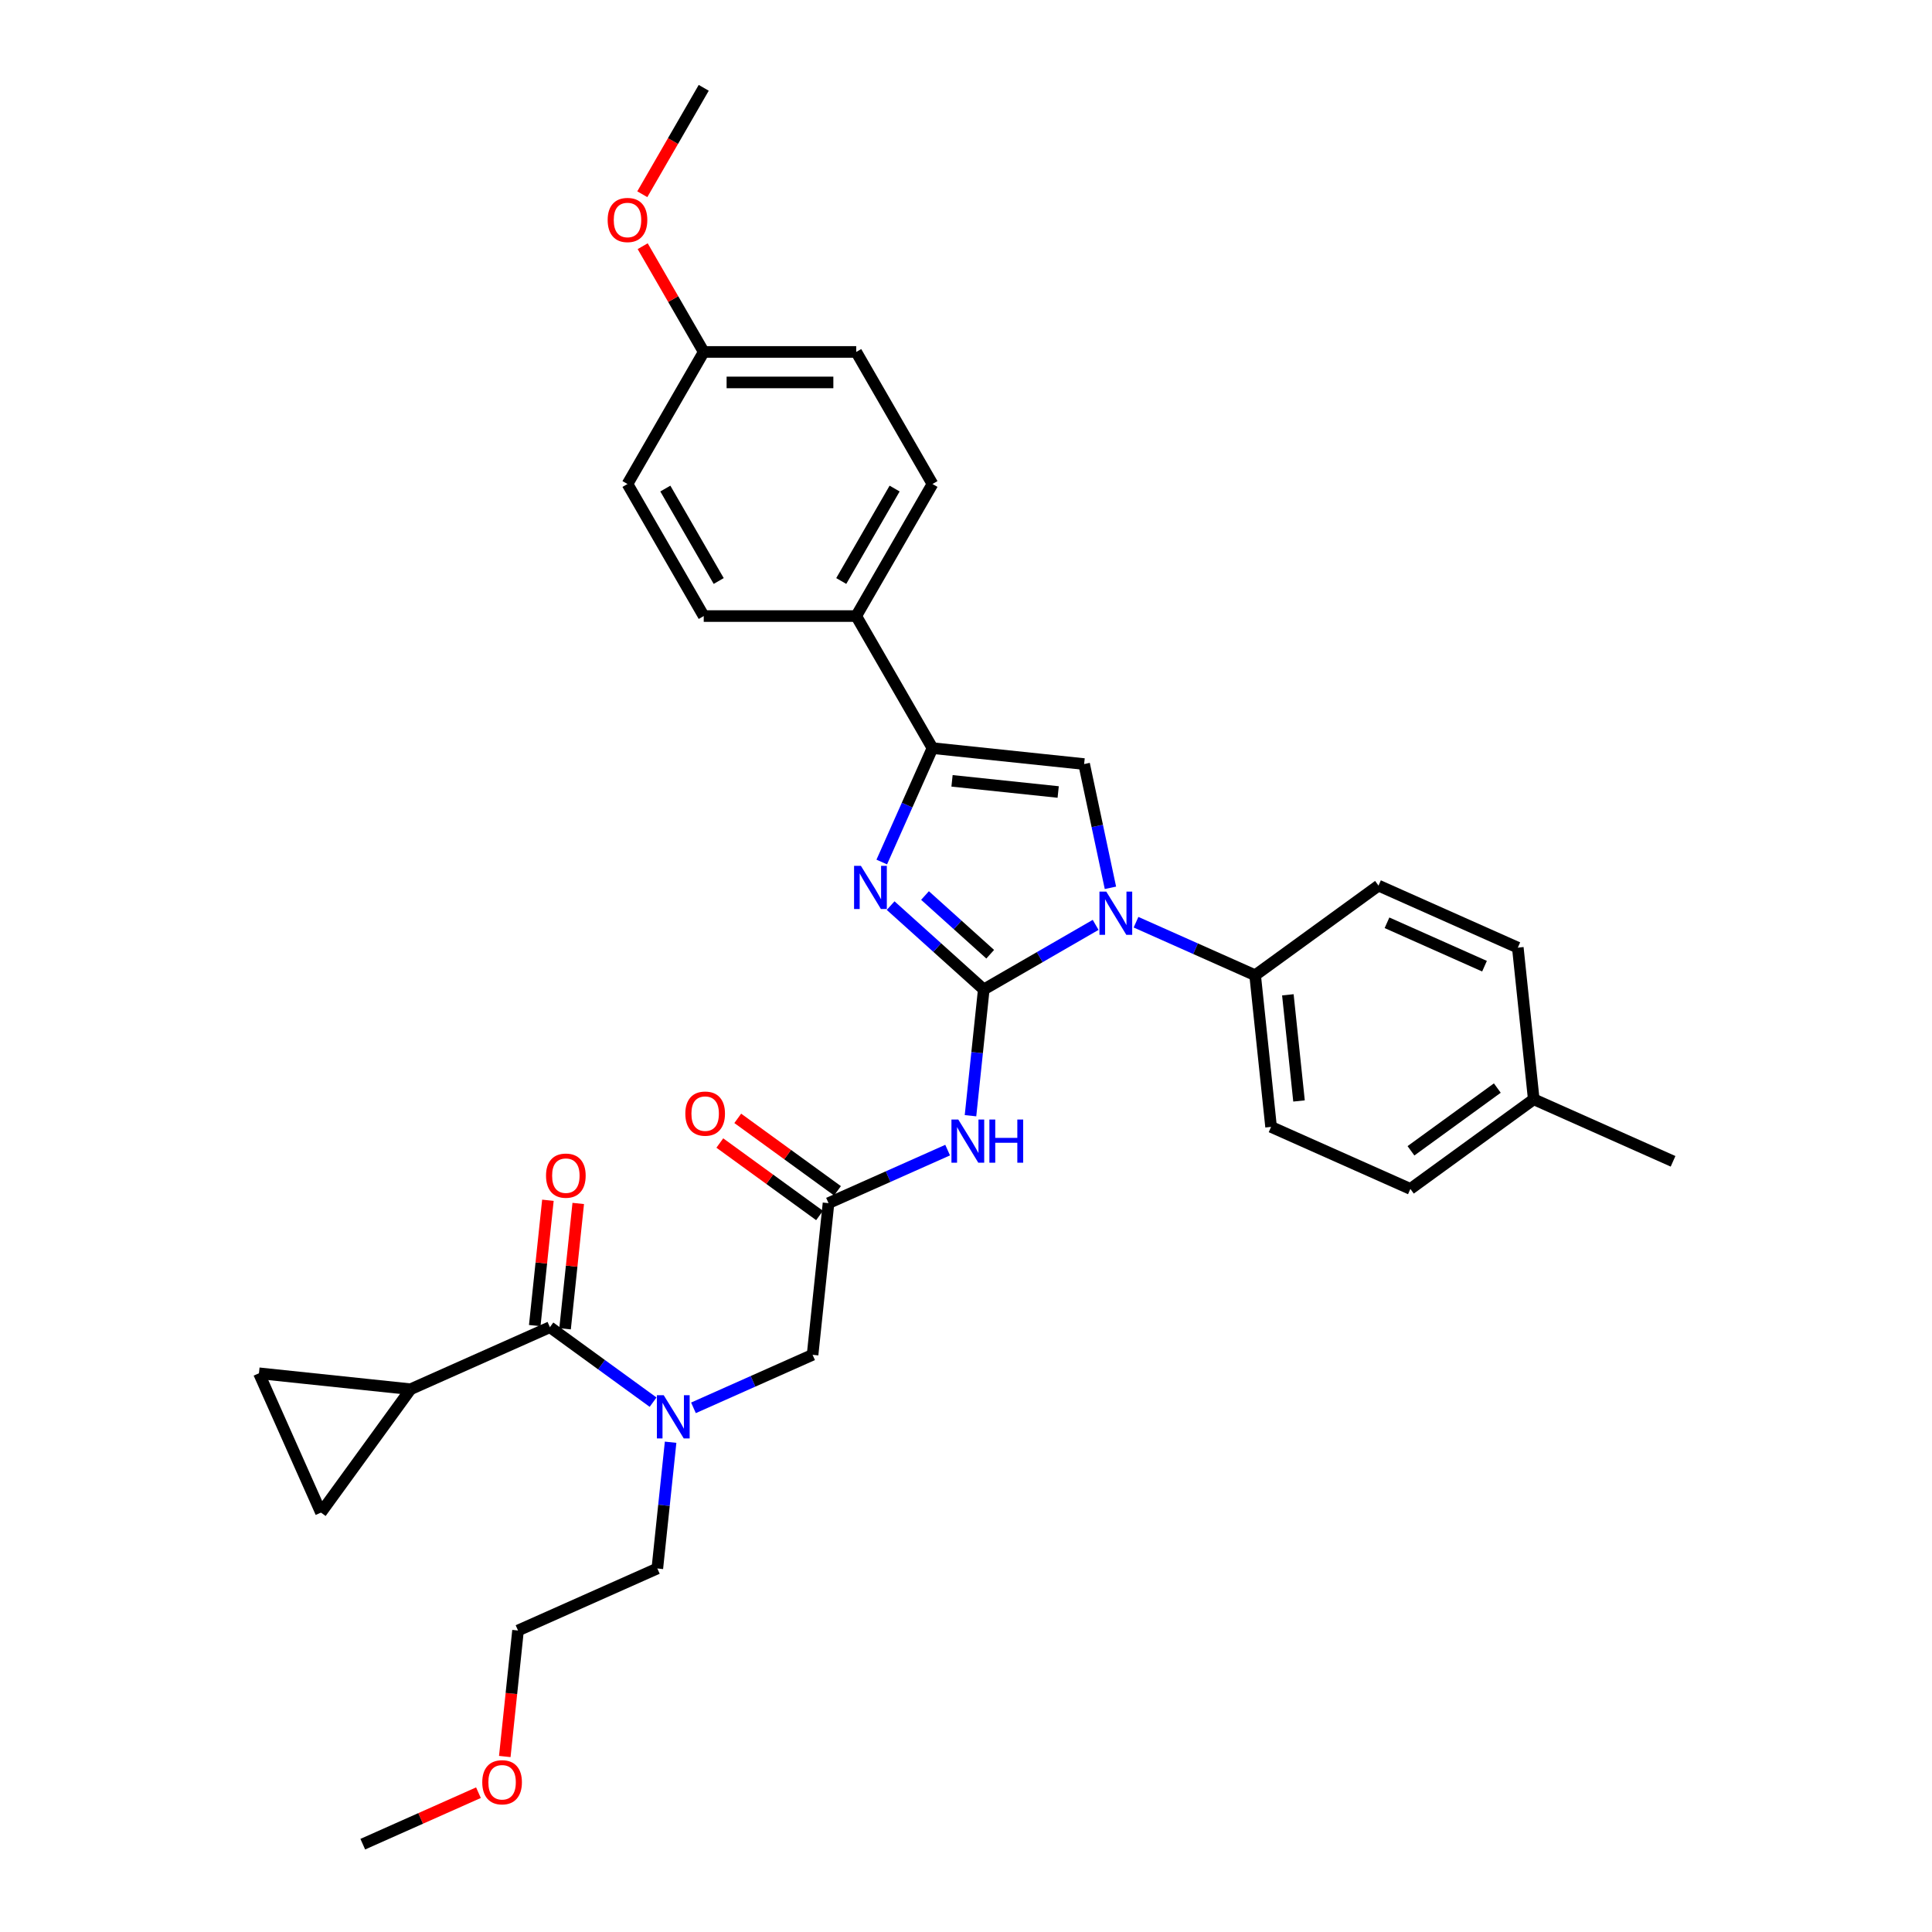 <?xml version='1.0' encoding='iso-8859-1'?>
<svg version='1.1' baseProfile='full'
              xmlns='http://www.w3.org/2000/svg'
                      xmlns:rdkit='http://www.rdkit.org/xml'
                      xmlns:xlink='http://www.w3.org/1999/xlink'
                  xml:space='preserve'
width='1000px' height='1000px' viewBox='0 0 1000 1000'>
<!-- END OF HEADER -->
<rect style='opacity:1.0;fill:#FFFFFF;stroke:none' width='1000' height='1000' x='0' y='0'> </rect>
<path class='bond-0' d='M 358.935,728.693 L 389.763,714.968' style='fill:none;fill-rule:evenodd;stroke:#0000FF;stroke-width:6px;stroke-linecap:butt;stroke-linejoin:miter;stroke-opacity:1' />
<path class='bond-0' d='M 389.763,714.968 L 420.59,701.242' style='fill:none;fill-rule:evenodd;stroke:#000000;stroke-width:6px;stroke-linecap:butt;stroke-linejoin:miter;stroke-opacity:1' />
<path class='bond-1' d='M 338.035,725.753 L 311.333,706.353' style='fill:none;fill-rule:evenodd;stroke:#0000FF;stroke-width:6px;stroke-linecap:butt;stroke-linejoin:miter;stroke-opacity:1' />
<path class='bond-1' d='M 311.333,706.353 L 284.63,686.952' style='fill:none;fill-rule:evenodd;stroke:#000000;stroke-width:6px;stroke-linecap:butt;stroke-linejoin:miter;stroke-opacity:1' />
<path class='bond-2' d='M 347.103,746.495 L 343.669,779.169' style='fill:none;fill-rule:evenodd;stroke:#0000FF;stroke-width:6px;stroke-linecap:butt;stroke-linejoin:miter;stroke-opacity:1' />
<path class='bond-2' d='M 343.669,779.169 L 340.235,811.842' style='fill:none;fill-rule:evenodd;stroke:#000000;stroke-width:6px;stroke-linecap:butt;stroke-linejoin:miter;stroke-opacity:1' />
<path class='bond-3' d='M 212.525,719.056 L 166.132,782.911' style='fill:none;fill-rule:evenodd;stroke:#000000;stroke-width:6px;stroke-linecap:butt;stroke-linejoin:miter;stroke-opacity:1' />
<path class='bond-4' d='M 212.525,719.056 L 134.029,710.805' style='fill:none;fill-rule:evenodd;stroke:#000000;stroke-width:6px;stroke-linecap:butt;stroke-linejoin:miter;stroke-opacity:1' />
<path class='bond-5' d='M 212.525,719.056 L 284.63,686.952' style='fill:none;fill-rule:evenodd;stroke:#000000;stroke-width:6px;stroke-linecap:butt;stroke-linejoin:miter;stroke-opacity:1' />
<path class='bond-6' d='M 292.48,687.777 L 295.889,655.341' style='fill:none;fill-rule:evenodd;stroke:#000000;stroke-width:6px;stroke-linecap:butt;stroke-linejoin:miter;stroke-opacity:1' />
<path class='bond-6' d='M 295.889,655.341 L 299.298,622.904' style='fill:none;fill-rule:evenodd;stroke:#FF0000;stroke-width:6px;stroke-linecap:butt;stroke-linejoin:miter;stroke-opacity:1' />
<path class='bond-6' d='M 276.781,686.127 L 280.19,653.691' style='fill:none;fill-rule:evenodd;stroke:#000000;stroke-width:6px;stroke-linecap:butt;stroke-linejoin:miter;stroke-opacity:1' />
<path class='bond-6' d='M 280.19,653.691 L 283.599,621.254' style='fill:none;fill-rule:evenodd;stroke:#FF0000;stroke-width:6px;stroke-linecap:butt;stroke-linejoin:miter;stroke-opacity:1' />
<path class='bond-7' d='M 166.132,782.911 L 134.029,710.805' style='fill:none;fill-rule:evenodd;stroke:#000000;stroke-width:6px;stroke-linecap:butt;stroke-linejoin:miter;stroke-opacity:1' />
<path class='bond-8' d='M 261.275,909.166 L 264.702,876.556' style='fill:none;fill-rule:evenodd;stroke:#FF0000;stroke-width:6px;stroke-linecap:butt;stroke-linejoin:miter;stroke-opacity:1' />
<path class='bond-8' d='M 264.702,876.556 L 268.13,843.946' style='fill:none;fill-rule:evenodd;stroke:#000000;stroke-width:6px;stroke-linecap:butt;stroke-linejoin:miter;stroke-opacity:1' />
<path class='bond-9' d='M 247.645,927.889 L 217.71,941.217' style='fill:none;fill-rule:evenodd;stroke:#FF0000;stroke-width:6px;stroke-linecap:butt;stroke-linejoin:miter;stroke-opacity:1' />
<path class='bond-9' d='M 217.71,941.217 L 187.774,954.545' style='fill:none;fill-rule:evenodd;stroke:#000000;stroke-width:6px;stroke-linecap:butt;stroke-linejoin:miter;stroke-opacity:1' />
<path class='bond-10' d='M 340.235,811.842 L 268.13,843.946' style='fill:none;fill-rule:evenodd;stroke:#000000;stroke-width:6px;stroke-linecap:butt;stroke-linejoin:miter;stroke-opacity:1' />
<path class='bond-11' d='M 490.496,595.295 L 459.668,609.021' style='fill:none;fill-rule:evenodd;stroke:#0000FF;stroke-width:6px;stroke-linecap:butt;stroke-linejoin:miter;stroke-opacity:1' />
<path class='bond-11' d='M 459.668,609.021 L 428.841,622.746' style='fill:none;fill-rule:evenodd;stroke:#000000;stroke-width:6px;stroke-linecap:butt;stroke-linejoin:miter;stroke-opacity:1' />
<path class='bond-12' d='M 502.328,577.493 L 505.762,544.819' style='fill:none;fill-rule:evenodd;stroke:#0000FF;stroke-width:6px;stroke-linecap:butt;stroke-linejoin:miter;stroke-opacity:1' />
<path class='bond-12' d='M 505.762,544.819 L 509.196,512.146' style='fill:none;fill-rule:evenodd;stroke:#000000;stroke-width:6px;stroke-linecap:butt;stroke-linejoin:miter;stroke-opacity:1' />
<path class='bond-13' d='M 433.48,616.36 L 407.67,597.608' style='fill:none;fill-rule:evenodd;stroke:#000000;stroke-width:6px;stroke-linecap:butt;stroke-linejoin:miter;stroke-opacity:1' />
<path class='bond-13' d='M 407.67,597.608 L 381.859,578.856' style='fill:none;fill-rule:evenodd;stroke:#FF0000;stroke-width:6px;stroke-linecap:butt;stroke-linejoin:miter;stroke-opacity:1' />
<path class='bond-13' d='M 424.201,629.131 L 398.391,610.379' style='fill:none;fill-rule:evenodd;stroke:#000000;stroke-width:6px;stroke-linecap:butt;stroke-linejoin:miter;stroke-opacity:1' />
<path class='bond-13' d='M 398.391,610.379 L 372.58,591.627' style='fill:none;fill-rule:evenodd;stroke:#FF0000;stroke-width:6px;stroke-linecap:butt;stroke-linejoin:miter;stroke-opacity:1' />
<path class='bond-14' d='M 428.841,622.746 L 420.59,701.242' style='fill:none;fill-rule:evenodd;stroke:#000000;stroke-width:6px;stroke-linecap:butt;stroke-linejoin:miter;stroke-opacity:1' />
<path class='bond-15' d='M 567.1,478.715 L 538.148,495.43' style='fill:none;fill-rule:evenodd;stroke:#0000FF;stroke-width:6px;stroke-linecap:butt;stroke-linejoin:miter;stroke-opacity:1' />
<path class='bond-15' d='M 538.148,495.43 L 509.196,512.146' style='fill:none;fill-rule:evenodd;stroke:#000000;stroke-width:6px;stroke-linecap:butt;stroke-linejoin:miter;stroke-opacity:1' />
<path class='bond-16' d='M 574.756,459.532 L 567.948,427.505' style='fill:none;fill-rule:evenodd;stroke:#0000FF;stroke-width:6px;stroke-linecap:butt;stroke-linejoin:miter;stroke-opacity:1' />
<path class='bond-16' d='M 567.948,427.505 L 561.14,395.477' style='fill:none;fill-rule:evenodd;stroke:#000000;stroke-width:6px;stroke-linecap:butt;stroke-linejoin:miter;stroke-opacity:1' />
<path class='bond-17' d='M 588.001,477.334 L 618.828,491.059' style='fill:none;fill-rule:evenodd;stroke:#0000FF;stroke-width:6px;stroke-linecap:butt;stroke-linejoin:miter;stroke-opacity:1' />
<path class='bond-17' d='M 618.828,491.059 L 649.656,504.785' style='fill:none;fill-rule:evenodd;stroke:#000000;stroke-width:6px;stroke-linecap:butt;stroke-linejoin:miter;stroke-opacity:1' />
<path class='bond-18' d='M 509.196,512.146 L 485.093,490.444' style='fill:none;fill-rule:evenodd;stroke:#000000;stroke-width:6px;stroke-linecap:butt;stroke-linejoin:miter;stroke-opacity:1' />
<path class='bond-18' d='M 485.093,490.444 L 460.991,468.742' style='fill:none;fill-rule:evenodd;stroke:#0000FF;stroke-width:6px;stroke-linecap:butt;stroke-linejoin:miter;stroke-opacity:1' />
<path class='bond-18' d='M 512.528,493.904 L 495.656,478.713' style='fill:none;fill-rule:evenodd;stroke:#000000;stroke-width:6px;stroke-linecap:butt;stroke-linejoin:miter;stroke-opacity:1' />
<path class='bond-18' d='M 495.656,478.713 L 478.784,463.521' style='fill:none;fill-rule:evenodd;stroke:#0000FF;stroke-width:6px;stroke-linecap:butt;stroke-linejoin:miter;stroke-opacity:1' />
<path class='bond-19' d='M 456.395,446.183 L 469.519,416.705' style='fill:none;fill-rule:evenodd;stroke:#0000FF;stroke-width:6px;stroke-linecap:butt;stroke-linejoin:miter;stroke-opacity:1' />
<path class='bond-19' d='M 469.519,416.705 L 482.644,387.227' style='fill:none;fill-rule:evenodd;stroke:#000000;stroke-width:6px;stroke-linecap:butt;stroke-linejoin:miter;stroke-opacity:1' />
<path class='bond-20' d='M 482.644,387.227 L 443.179,318.872' style='fill:none;fill-rule:evenodd;stroke:#000000;stroke-width:6px;stroke-linecap:butt;stroke-linejoin:miter;stroke-opacity:1' />
<path class='bond-21' d='M 482.644,387.227 L 561.14,395.477' style='fill:none;fill-rule:evenodd;stroke:#000000;stroke-width:6px;stroke-linecap:butt;stroke-linejoin:miter;stroke-opacity:1' />
<path class='bond-21' d='M 492.768,404.164 L 547.716,409.939' style='fill:none;fill-rule:evenodd;stroke:#000000;stroke-width:6px;stroke-linecap:butt;stroke-linejoin:miter;stroke-opacity:1' />
<path class='bond-22' d='M 443.179,318.872 L 482.644,250.518' style='fill:none;fill-rule:evenodd;stroke:#000000;stroke-width:6px;stroke-linecap:butt;stroke-linejoin:miter;stroke-opacity:1' />
<path class='bond-22' d='M 435.428,300.726 L 463.053,252.878' style='fill:none;fill-rule:evenodd;stroke:#000000;stroke-width:6px;stroke-linecap:butt;stroke-linejoin:miter;stroke-opacity:1' />
<path class='bond-23' d='M 443.179,318.872 L 364.25,318.872' style='fill:none;fill-rule:evenodd;stroke:#000000;stroke-width:6px;stroke-linecap:butt;stroke-linejoin:miter;stroke-opacity:1' />
<path class='bond-24' d='M 482.644,250.518 L 443.179,182.164' style='fill:none;fill-rule:evenodd;stroke:#000000;stroke-width:6px;stroke-linecap:butt;stroke-linejoin:miter;stroke-opacity:1' />
<path class='bond-25' d='M 649.656,504.785 L 713.511,458.391' style='fill:none;fill-rule:evenodd;stroke:#000000;stroke-width:6px;stroke-linecap:butt;stroke-linejoin:miter;stroke-opacity:1' />
<path class='bond-26' d='M 649.656,504.785 L 657.906,583.281' style='fill:none;fill-rule:evenodd;stroke:#000000;stroke-width:6px;stroke-linecap:butt;stroke-linejoin:miter;stroke-opacity:1' />
<path class='bond-26' d='M 666.593,514.909 L 672.368,569.857' style='fill:none;fill-rule:evenodd;stroke:#000000;stroke-width:6px;stroke-linecap:butt;stroke-linejoin:miter;stroke-opacity:1' />
<path class='bond-27' d='M 793.866,568.991 L 730.011,615.385' style='fill:none;fill-rule:evenodd;stroke:#000000;stroke-width:6px;stroke-linecap:butt;stroke-linejoin:miter;stroke-opacity:1' />
<path class='bond-27' d='M 775.009,563.179 L 730.311,595.655' style='fill:none;fill-rule:evenodd;stroke:#000000;stroke-width:6px;stroke-linecap:butt;stroke-linejoin:miter;stroke-opacity:1' />
<path class='bond-28' d='M 793.866,568.991 L 865.971,601.095' style='fill:none;fill-rule:evenodd;stroke:#000000;stroke-width:6px;stroke-linecap:butt;stroke-linejoin:miter;stroke-opacity:1' />
<path class='bond-29' d='M 793.866,568.991 L 785.616,490.495' style='fill:none;fill-rule:evenodd;stroke:#000000;stroke-width:6px;stroke-linecap:butt;stroke-linejoin:miter;stroke-opacity:1' />
<path class='bond-30' d='M 713.511,458.391 L 785.616,490.495' style='fill:none;fill-rule:evenodd;stroke:#000000;stroke-width:6px;stroke-linecap:butt;stroke-linejoin:miter;stroke-opacity:1' />
<path class='bond-30' d='M 717.906,477.628 L 768.38,500.1' style='fill:none;fill-rule:evenodd;stroke:#000000;stroke-width:6px;stroke-linecap:butt;stroke-linejoin:miter;stroke-opacity:1' />
<path class='bond-31' d='M 657.906,583.281 L 730.011,615.385' style='fill:none;fill-rule:evenodd;stroke:#000000;stroke-width:6px;stroke-linecap:butt;stroke-linejoin:miter;stroke-opacity:1' />
<path class='bond-32' d='M 364.25,318.872 L 324.786,250.518' style='fill:none;fill-rule:evenodd;stroke:#000000;stroke-width:6px;stroke-linecap:butt;stroke-linejoin:miter;stroke-opacity:1' />
<path class='bond-32' d='M 372.002,300.726 L 344.377,252.878' style='fill:none;fill-rule:evenodd;stroke:#000000;stroke-width:6px;stroke-linecap:butt;stroke-linejoin:miter;stroke-opacity:1' />
<path class='bond-33' d='M 364.25,182.164 L 324.786,250.518' style='fill:none;fill-rule:evenodd;stroke:#000000;stroke-width:6px;stroke-linecap:butt;stroke-linejoin:miter;stroke-opacity:1' />
<path class='bond-34' d='M 364.25,182.164 L 348.451,154.798' style='fill:none;fill-rule:evenodd;stroke:#000000;stroke-width:6px;stroke-linecap:butt;stroke-linejoin:miter;stroke-opacity:1' />
<path class='bond-34' d='M 348.451,154.798 L 332.651,127.432' style='fill:none;fill-rule:evenodd;stroke:#FF0000;stroke-width:6px;stroke-linecap:butt;stroke-linejoin:miter;stroke-opacity:1' />
<path class='bond-35' d='M 364.25,182.164 L 443.179,182.164' style='fill:none;fill-rule:evenodd;stroke:#000000;stroke-width:6px;stroke-linecap:butt;stroke-linejoin:miter;stroke-opacity:1' />
<path class='bond-35' d='M 376.09,197.949 L 431.34,197.949' style='fill:none;fill-rule:evenodd;stroke:#000000;stroke-width:6px;stroke-linecap:butt;stroke-linejoin:miter;stroke-opacity:1' />
<path class='bond-36' d='M 332.451,100.533 L 348.351,72.994' style='fill:none;fill-rule:evenodd;stroke:#FF0000;stroke-width:6px;stroke-linecap:butt;stroke-linejoin:miter;stroke-opacity:1' />
<path class='bond-36' d='M 348.351,72.994 L 364.25,45.455' style='fill:none;fill-rule:evenodd;stroke:#000000;stroke-width:6px;stroke-linecap:butt;stroke-linejoin:miter;stroke-opacity:1' />
<path  class='atom-0' d='M 343.544 722.169
L 350.869 734.009
Q 351.595 735.177, 352.763 737.292
Q 353.931 739.407, 353.994 739.534
L 353.994 722.169
L 356.962 722.169
L 356.962 744.522
L 353.9 744.522
L 346.038 731.578
Q 345.123 730.062, 344.144 728.326
Q 343.197 726.589, 342.913 726.053
L 342.913 744.522
L 340.008 744.522
L 340.008 722.169
L 343.544 722.169
' fill='#0000FF'/>
<path  class='atom-3' d='M 282.62 608.519
Q 282.62 603.152, 285.272 600.153
Q 287.924 597.153, 292.881 597.153
Q 297.837 597.153, 300.489 600.153
Q 303.141 603.152, 303.141 608.519
Q 303.141 613.949, 300.458 617.043
Q 297.774 620.106, 292.881 620.106
Q 287.955 620.106, 285.272 617.043
Q 282.62 613.981, 282.62 608.519
M 292.881 617.58
Q 296.29 617.58, 298.122 615.307
Q 299.984 613.002, 299.984 608.519
Q 299.984 604.131, 298.122 601.921
Q 296.29 599.679, 292.881 599.679
Q 289.471 599.679, 287.608 601.889
Q 285.777 604.099, 285.777 608.519
Q 285.777 613.034, 287.608 615.307
Q 289.471 617.58, 292.881 617.58
' fill='#FF0000'/>
<path  class='atom-6' d='M 249.619 922.505
Q 249.619 917.138, 252.271 914.139
Q 254.923 911.14, 259.879 911.14
Q 264.836 911.14, 267.488 914.139
Q 270.14 917.138, 270.14 922.505
Q 270.14 927.936, 267.457 931.03
Q 264.773 934.092, 259.879 934.092
Q 254.954 934.092, 252.271 931.03
Q 249.619 927.967, 249.619 922.505
M 259.879 931.566
Q 263.289 931.566, 265.12 929.293
Q 266.983 926.988, 266.983 922.505
Q 266.983 918.117, 265.12 915.907
Q 263.289 913.665, 259.879 913.665
Q 256.47 913.665, 254.607 915.875
Q 252.776 918.085, 252.776 922.505
Q 252.776 927.02, 254.607 929.293
Q 256.47 931.566, 259.879 931.566
' fill='#FF0000'/>
<path  class='atom-8' d='M 496.005 579.466
L 503.33 591.306
Q 504.056 592.474, 505.224 594.589
Q 506.392 596.704, 506.455 596.831
L 506.455 579.466
L 509.423 579.466
L 509.423 601.819
L 506.36 601.819
L 498.499 588.875
Q 497.584 587.359, 496.605 585.623
Q 495.658 583.886, 495.374 583.349
L 495.374 601.819
L 492.469 601.819
L 492.469 579.466
L 496.005 579.466
' fill='#0000FF'/>
<path  class='atom-8' d='M 512.106 579.466
L 515.137 579.466
L 515.137 588.969
L 526.566 588.969
L 526.566 579.466
L 529.597 579.466
L 529.597 601.819
L 526.566 601.819
L 526.566 591.495
L 515.137 591.495
L 515.137 601.819
L 512.106 601.819
L 512.106 579.466
' fill='#0000FF'/>
<path  class='atom-10' d='M 354.725 576.416
Q 354.725 571.049, 357.377 568.049
Q 360.029 565.05, 364.986 565.05
Q 369.943 565.05, 372.595 568.049
Q 375.247 571.049, 375.247 576.416
Q 375.247 581.846, 372.563 584.94
Q 369.879 588.002, 364.986 588.002
Q 360.061 588.002, 357.377 584.94
Q 354.725 581.878, 354.725 576.416
M 364.986 585.477
Q 368.396 585.477, 370.227 583.204
Q 372.089 580.899, 372.089 576.416
Q 372.089 572.027, 370.227 569.817
Q 368.396 567.576, 364.986 567.576
Q 361.576 567.576, 359.713 569.786
Q 357.882 571.996, 357.882 576.416
Q 357.882 580.93, 359.713 583.204
Q 361.576 585.477, 364.986 585.477
' fill='#FF0000'/>
<path  class='atom-12' d='M 572.61 461.505
L 579.934 473.344
Q 580.66 474.513, 581.829 476.628
Q 582.997 478.743, 583.06 478.869
L 583.06 461.505
L 586.028 461.505
L 586.028 483.858
L 582.965 483.858
L 575.104 470.913
Q 574.188 469.398, 573.21 467.662
Q 572.262 465.925, 571.978 465.388
L 571.978 483.858
L 569.074 483.858
L 569.074 461.505
L 572.61 461.505
' fill='#0000FF'/>
<path  class='atom-14' d='M 445.6 448.156
L 452.924 459.995
Q 453.65 461.163, 454.819 463.279
Q 455.987 465.394, 456.05 465.52
L 456.05 448.156
L 459.018 448.156
L 459.018 470.508
L 455.955 470.508
L 448.094 457.564
Q 447.178 456.049, 446.199 454.312
Q 445.252 452.576, 444.968 452.039
L 444.968 470.508
L 442.064 470.508
L 442.064 448.156
L 445.6 448.156
' fill='#0000FF'/>
<path  class='atom-30' d='M 314.525 113.872
Q 314.525 108.505, 317.177 105.506
Q 319.829 102.506, 324.786 102.506
Q 329.743 102.506, 332.395 105.506
Q 335.047 108.505, 335.047 113.872
Q 335.047 119.302, 332.363 122.397
Q 329.68 125.459, 324.786 125.459
Q 319.861 125.459, 317.177 122.397
Q 314.525 119.334, 314.525 113.872
M 324.786 122.933
Q 328.196 122.933, 330.027 120.66
Q 331.89 118.355, 331.89 113.872
Q 331.89 109.484, 330.027 107.274
Q 328.196 105.032, 324.786 105.032
Q 321.376 105.032, 319.513 107.242
Q 317.682 109.452, 317.682 113.872
Q 317.682 118.387, 319.513 120.66
Q 321.376 122.933, 324.786 122.933
' fill='#FF0000'/>
</svg>
